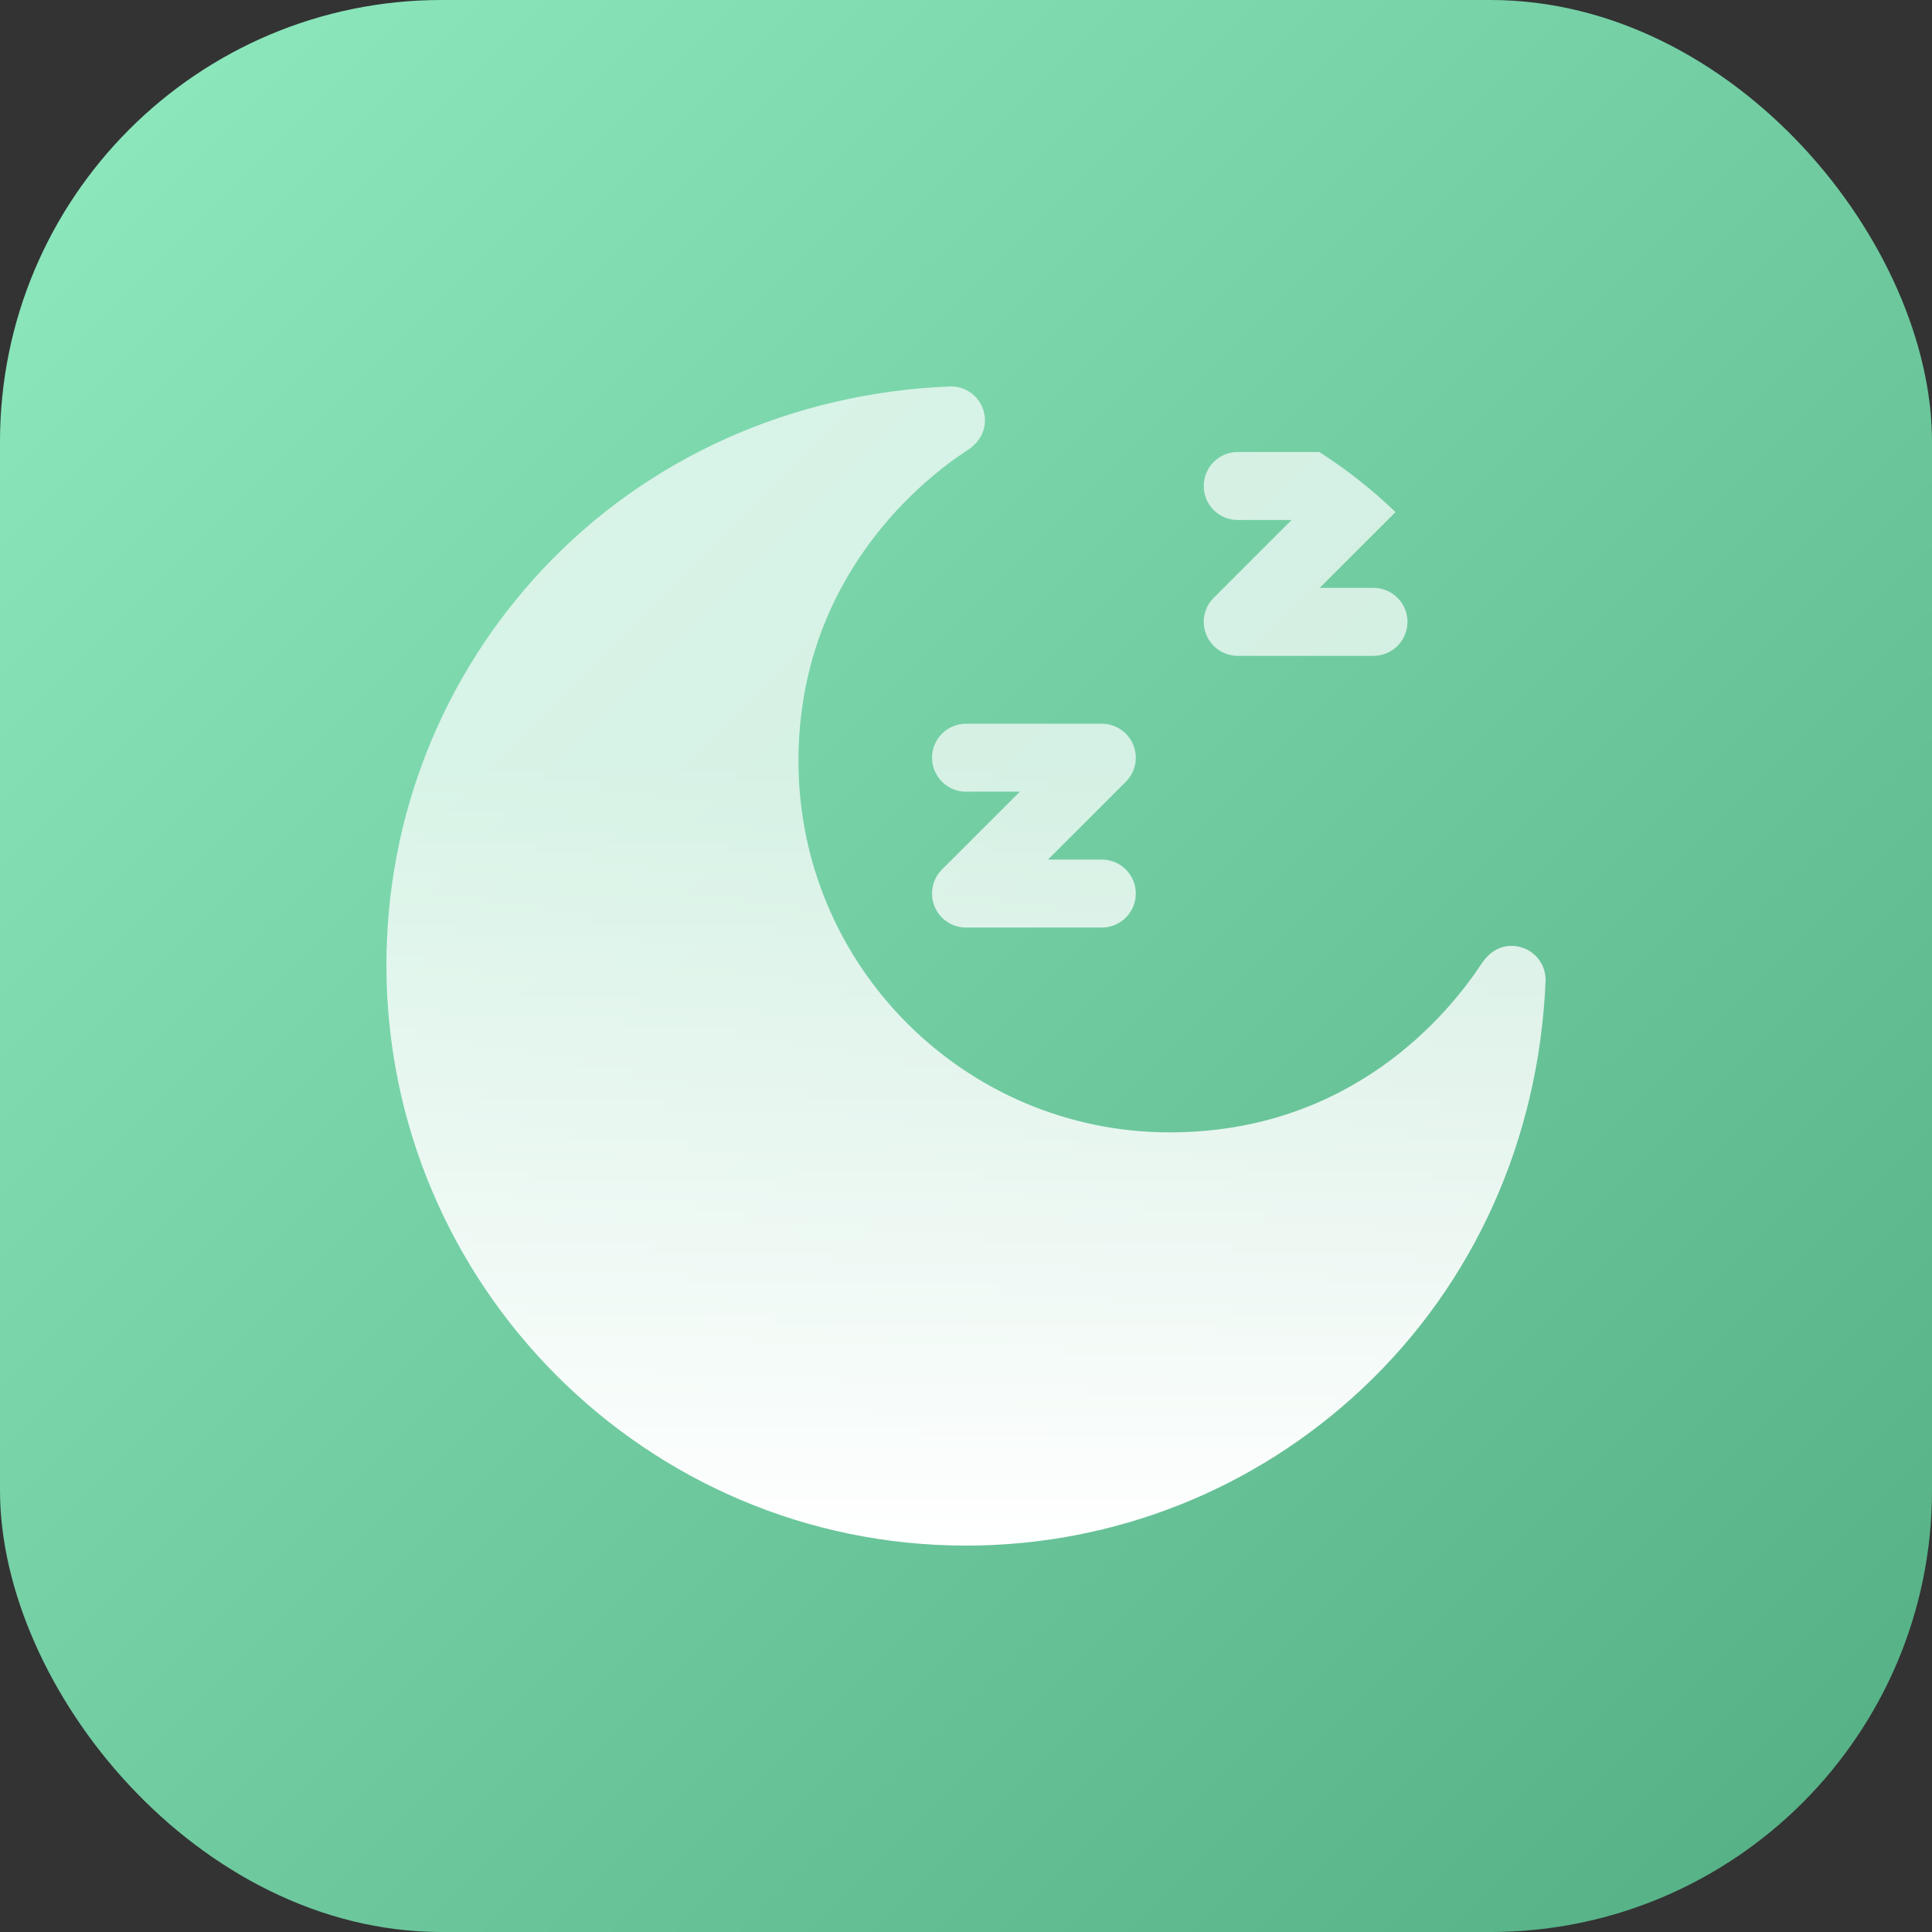 <?xml version="1.0" encoding="UTF-8"?> <svg xmlns="http://www.w3.org/2000/svg" width="35" height="35" viewBox="0 0 35 35" fill="none"><rect x="0" y="0" width="35" height="35" fill="#333333" stroke="none"/> <rect width="35" height="35" rx="8" fill="url(#paint0_linear_136_736)"></rect> <g clip-path="url(#clip0_136_736)"> <path fill-rule="evenodd" clip-rule="evenodd" d="M7 17.479C7 23.28 11.71 28 17.5 28C20.181 28 22.734 26.987 24.688 25.148C26.704 23.251 27.88 20.633 27.999 17.777C28.01 17.529 27.87 17.299 27.646 17.194C27.525 17.137 27.131 17.016 26.835 17.465C26.23 18.382 24.47 20.514 21.191 20.514C17.482 20.514 14.465 17.497 14.465 13.788C14.465 10.403 16.808 8.621 17.527 8.156C17.855 7.943 17.904 7.608 17.785 7.354C17.68 7.13 17.451 6.99 17.202 7.001C14.344 7.12 11.728 8.294 9.837 10.306C8.008 12.253 7 14.8 7 17.479ZM24.883 11.881H22.422C22.173 11.881 21.949 11.731 21.854 11.501C21.758 11.271 21.811 11.007 21.987 10.831L23.398 9.42H22.422C22.082 9.42 21.807 9.144 21.807 8.805C21.807 8.465 22.082 8.189 22.422 8.189H24.883C25.132 8.189 25.356 8.339 25.451 8.569C25.546 8.799 25.494 9.064 25.318 9.24L23.907 10.65H24.883C25.223 10.65 25.498 10.926 25.498 11.266C25.498 11.605 25.223 11.881 24.883 11.881ZM19.961 16.803H17.5C17.251 16.803 17.027 16.653 16.932 16.423C16.836 16.193 16.889 15.928 17.065 15.752L18.476 14.342H17.5C17.16 14.342 16.885 14.066 16.885 13.727C16.885 13.387 17.16 13.111 17.5 13.111H19.961C20.21 13.111 20.434 13.261 20.529 13.491C20.625 13.721 20.572 13.986 20.396 14.162L18.985 15.572H19.961C20.301 15.572 20.576 15.848 20.576 16.188C20.576 16.527 20.301 16.803 19.961 16.803Z" fill="url(#paint1_linear_136_736)"></path> </g> <defs> <linearGradient id="paint0_linear_136_736" x1="0" y1="0" x2="35" y2="35" gradientUnits="userSpaceOnUse"> <stop stop-color="#8FEAC0"></stop> <stop offset="1" stop-color="#53AE84"></stop> </linearGradient> <linearGradient id="paint1_linear_136_736" x1="20.273" y1="13.779" x2="20.273" y2="28" gradientUnits="userSpaceOnUse"> <stop stop-color="white" stop-opacity="0.7"></stop> <stop offset="1" stop-color="white"></stop> </linearGradient> <clipPath id="clip0_136_736"> <rect x="7" y="7" width="21" height="21" rx="8" fill="white"></rect> </clipPath> </defs> </svg> 